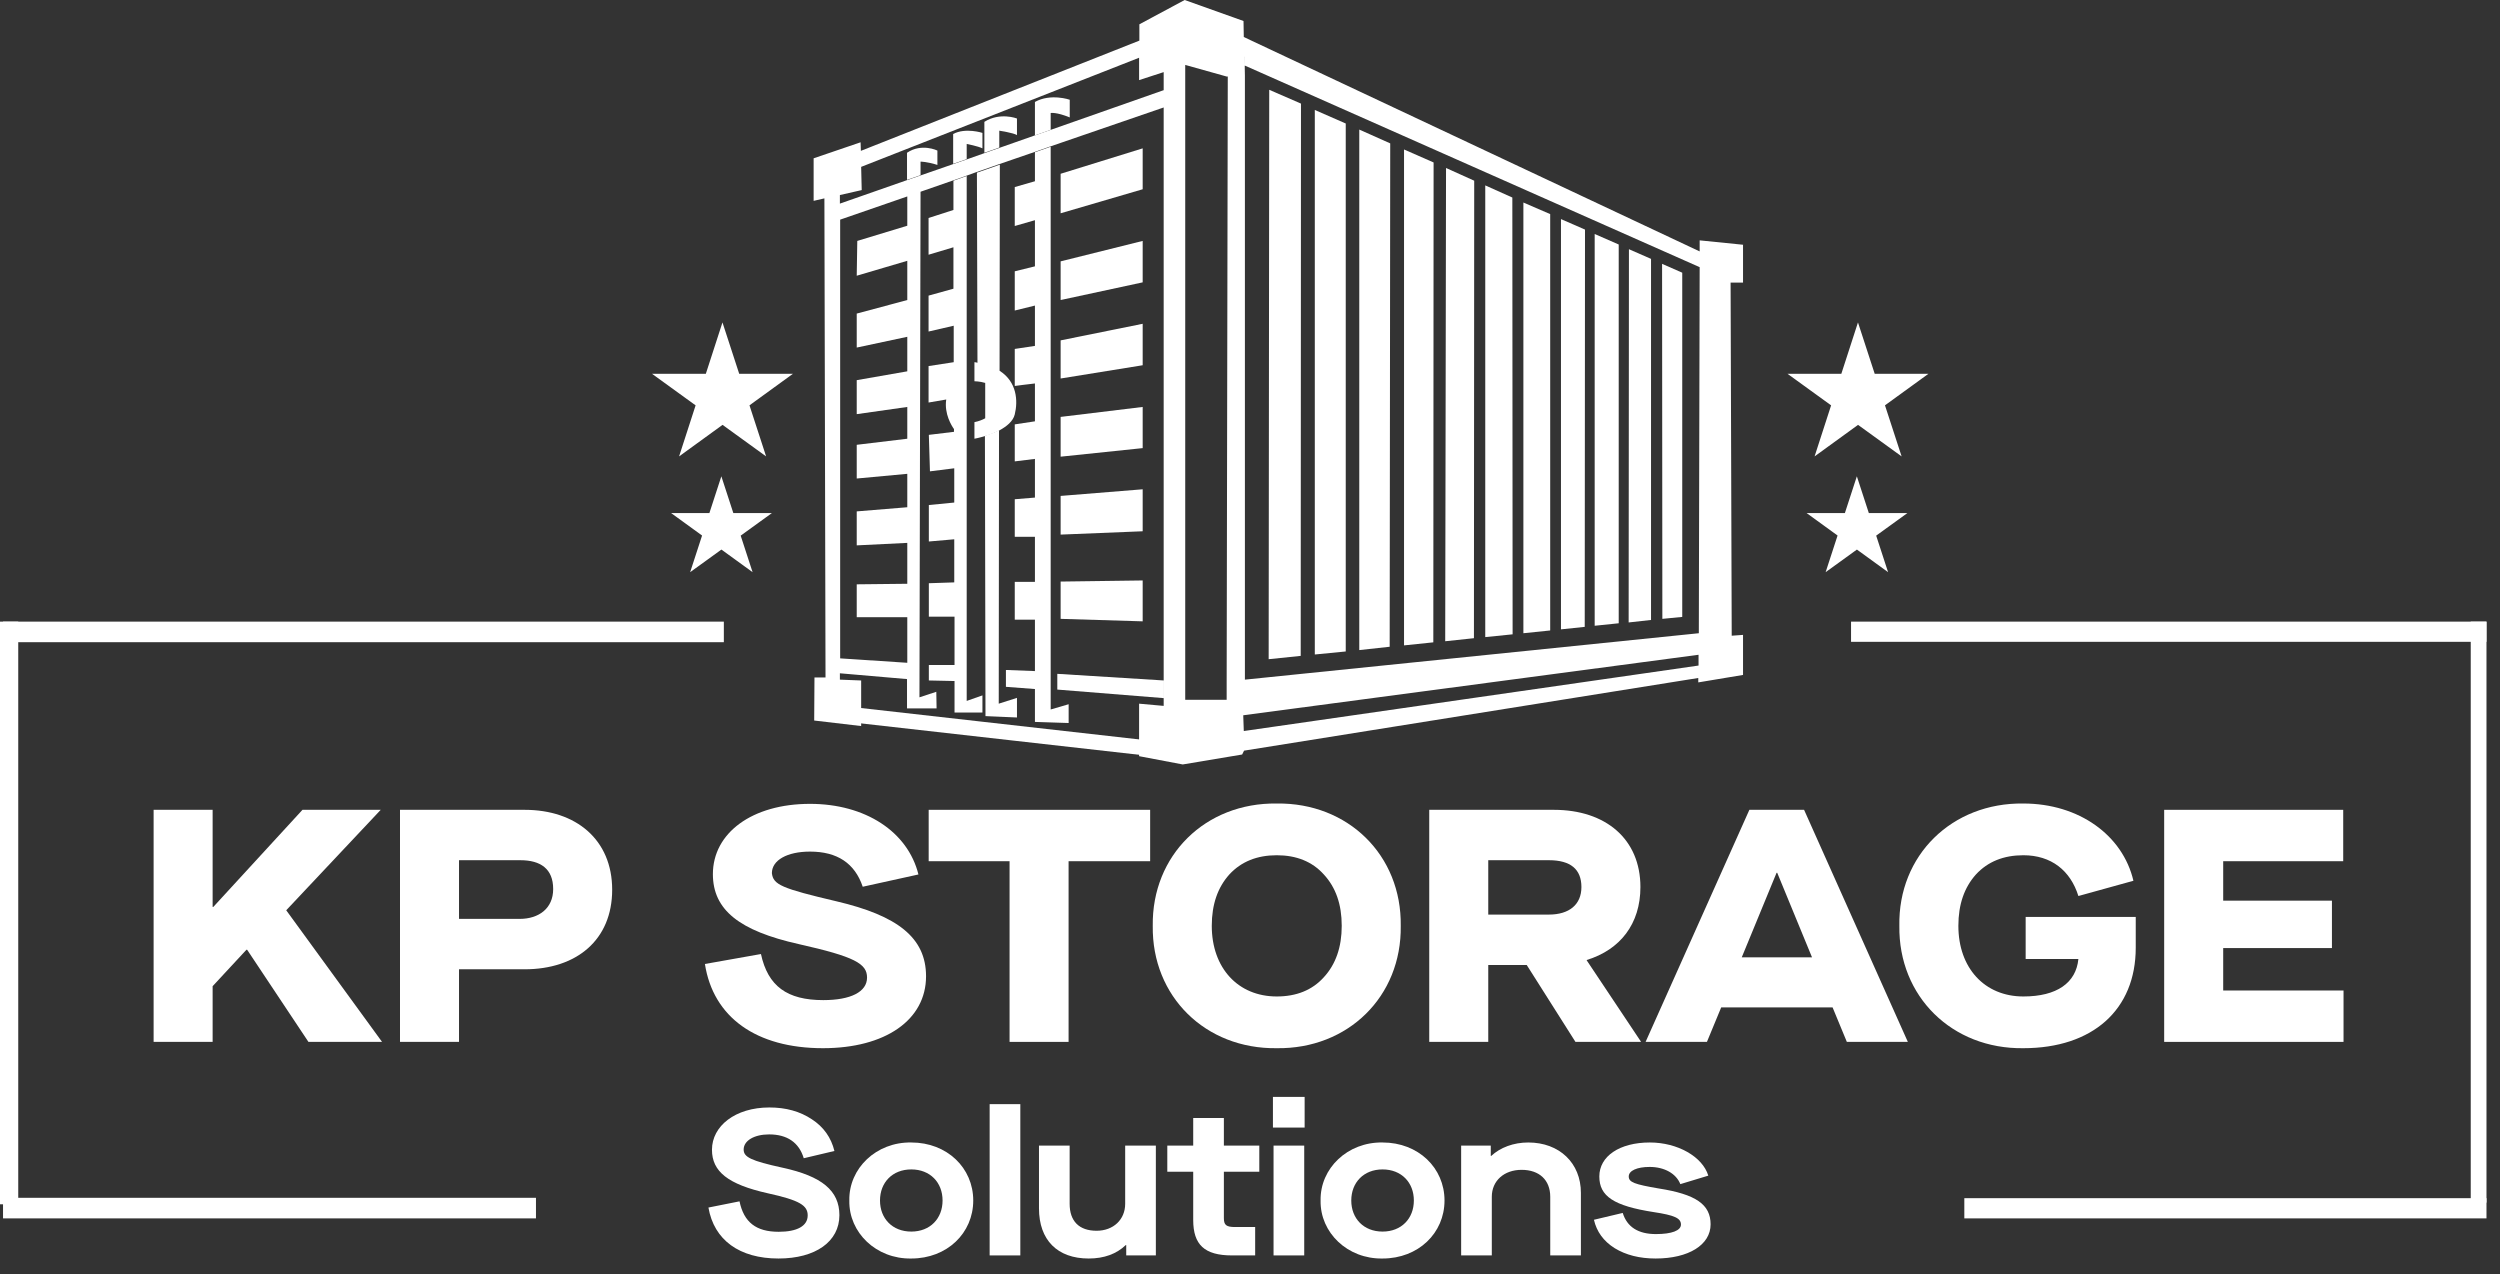 <svg width="155" height="79" viewBox="0 0 155 79" fill="none" xmlns="http://www.w3.org/2000/svg">
<rect x="0" y="0" width="155" height="79" fill="#333333" stroke="none"/>
<path d="M134.179 50.209H145.279V53.395H137.838V55.841H144.58V58.78H137.838V61.411H145.299V64.597H134.179V50.209Z" fill="white"/>
<path d="M117.76 57.403C117.678 53.025 121.028 49.757 125.448 49.818C128.901 49.818 131.614 51.791 132.272 54.608L128.86 55.553C128.366 53.97 127.174 53.025 125.448 53.025C124.235 53.025 123.248 53.415 122.508 54.217C121.789 55.019 121.419 56.067 121.419 57.403C121.419 60.014 123.043 61.781 125.448 61.781C127.524 61.781 128.716 60.938 128.86 59.459H125.591V56.848H132.416V58.76C132.416 62.603 129.744 64.988 125.448 64.988C121.028 65.049 117.698 61.781 117.76 57.403Z" fill="white"/>
<path d="M113.62 62.459H106.714L105.83 64.597H102.027L108.461 50.209H111.853L118.286 64.597H114.504L113.62 62.459ZM112.346 59.356L110.188 54.114H110.147L107.988 59.356H112.346Z" fill="white"/>
<path d="M101.748 64.597H97.678L94.656 59.828H92.272V64.597H88.613V50.209H96.342C99.548 50.209 101.706 52.018 101.706 54.998C101.706 57.28 100.453 58.883 98.376 59.52V59.541L101.748 64.597ZM96.033 56.704C97.287 56.704 98.048 56.087 98.048 54.998C98.048 53.888 97.369 53.333 96.033 53.333H92.272V56.704H96.033Z" fill="white"/>
<path d="M71.471 57.403C71.409 53.025 74.739 49.757 79.159 49.818C83.578 49.757 86.908 53.025 86.846 57.403C86.908 61.781 83.578 65.049 79.159 64.988C74.739 65.049 71.409 61.781 71.471 57.403ZM83.187 57.403C83.187 56.067 82.817 55.019 82.077 54.217C81.358 53.415 80.371 53.025 79.159 53.025C77.946 53.025 76.959 53.415 76.219 54.217C75.5 55.019 75.13 56.067 75.13 57.403C75.13 60.014 76.754 61.781 79.159 61.781C80.371 61.781 81.358 61.391 82.077 60.589C82.817 59.787 83.187 58.719 83.187 57.403Z" fill="white"/>
<path d="M62.593 53.395H57.578V50.209H71.309V53.395H66.252V64.597H62.593V53.395Z" fill="white"/>
<path d="M43.705 59.767L47.179 59.15C47.611 61.144 48.803 62.007 51.043 62.007C52.749 62.007 53.757 61.494 53.757 60.61C53.757 59.746 52.996 59.315 49.522 58.534C45.843 57.711 44.199 56.416 44.199 54.197C44.199 51.648 46.624 49.839 50.221 49.839C53.654 49.839 56.285 51.566 56.943 54.217L53.489 54.978C52.996 53.518 51.907 52.799 50.221 52.799C48.803 52.799 47.857 53.333 47.857 54.135C47.94 54.854 48.453 55.08 51.865 55.882C55.627 56.766 57.415 58.123 57.415 60.528C57.415 63.241 54.887 64.988 51.023 64.988C46.891 64.988 44.219 63.076 43.705 59.767Z" fill="white"/>
<path d="M24.8 50.209H32.529C35.715 50.209 37.955 52.059 37.955 55.163C37.955 58.287 35.735 60.096 32.529 60.096H28.459V64.597H24.8V50.209ZM32.221 56.971C33.392 56.971 34.297 56.334 34.297 55.121C34.297 53.867 33.516 53.333 32.262 53.333H28.459V56.971H32.221Z" fill="white"/>
<path d="M9.524 50.209H13.183V56.231H13.224L18.753 50.209H23.605L17.746 56.437L23.687 64.597H19.123L15.321 58.883H15.28L13.183 61.144V64.597H9.524V50.209Z" fill="white"/>
<path d="M98.824 75.626L100.609 75.202C100.879 76.076 101.573 76.513 102.665 76.513C103.654 76.513 104.219 76.294 104.219 75.922C104.219 75.523 103.808 75.344 102.536 75.151C100.044 74.765 99.158 74.162 99.158 72.941C99.158 71.682 100.417 70.834 102.292 70.834C104.001 70.834 105.555 71.708 105.915 72.89L104.181 73.416C103.924 72.761 103.192 72.35 102.28 72.35C101.496 72.35 100.982 72.581 100.982 72.941C100.982 73.301 101.342 73.429 102.845 73.686C105.144 74.046 106.057 74.675 106.057 75.909C106.057 77.181 104.695 78.028 102.652 78.028C101.65 78.028 100.802 77.81 100.108 77.386C99.415 76.949 98.991 76.358 98.824 75.626Z" fill="white"/>
<path d="M90.591 71.027H92.428V71.669H92.453C93.019 71.143 93.841 70.834 94.753 70.834C96.68 70.834 98.016 72.106 98.016 73.956V77.836H96.115V74.2C96.115 73.159 95.434 72.53 94.342 72.53C93.25 72.53 92.492 73.211 92.492 74.2V77.836H90.591V71.027Z" fill="white"/>
<path d="M81.877 74.431C81.839 72.44 83.548 70.796 85.719 70.834C87.941 70.834 89.56 72.414 89.56 74.431C89.56 76.448 87.941 78.028 85.719 78.028C83.548 78.067 81.839 76.423 81.877 74.431ZM87.659 74.431C87.659 73.314 86.888 72.504 85.719 72.504C84.55 72.504 83.779 73.314 83.779 74.431C83.779 75.549 84.55 76.358 85.719 76.358C86.888 76.358 87.659 75.549 87.659 74.431Z" fill="white"/>
<path d="M78.96 71.027H80.862V77.836H78.96V71.027ZM78.922 68.008H80.887V69.909H78.922V68.008Z" fill="white"/>
<path d="M75.88 72.646V75.523C75.88 75.947 76.022 76.076 76.574 76.076H77.82V77.836H76.381C74.673 77.836 73.979 77.168 73.979 75.639V72.646H72.373V71.027H73.979V69.318H75.88V71.027H78.077V72.646H75.88Z" fill="white"/>
<path d="M64.417 74.919V71.027H66.318V74.637C66.318 75.716 66.909 76.307 67.988 76.307C69.029 76.307 69.761 75.613 69.761 74.637V71.027H71.663V77.836H69.826V77.193H69.8C69.222 77.746 68.451 78.028 67.5 78.028C65.56 78.028 64.417 76.885 64.417 74.919Z" fill="white"/>
<path d="M61.358 68.457H63.26V77.836H61.358V68.457Z" fill="white"/>
<path d="M52.658 74.431C52.62 72.44 54.328 70.796 56.5 70.834C58.722 70.834 60.341 72.414 60.341 74.431C60.341 76.448 58.722 78.028 56.5 78.028C54.328 78.067 52.62 76.423 52.658 74.431ZM58.439 74.431C58.439 73.314 57.669 72.504 56.5 72.504C55.331 72.504 54.56 73.314 54.56 74.431C54.56 75.549 55.331 76.358 56.5 76.358C57.669 76.358 58.439 75.549 58.439 74.431Z" fill="white"/>
<path d="M43.923 74.868L45.85 74.483C46.12 75.78 46.878 76.371 48.279 76.371C49.422 76.371 50.077 76.011 50.077 75.356C50.077 74.74 49.589 74.418 47.598 73.982C45.131 73.429 44.142 72.633 44.142 71.284C44.142 69.819 45.581 68.663 47.7 68.663C48.728 68.663 49.602 68.907 50.334 69.395C51.066 69.871 51.529 70.526 51.734 71.361L49.833 71.811C49.538 70.834 48.805 70.333 47.688 70.333C46.763 70.333 46.107 70.719 46.107 71.271C46.107 71.734 46.531 71.965 48.535 72.401C50.951 72.928 52.043 73.815 52.043 75.344C52.043 76.975 50.565 78.028 48.266 78.028C45.85 78.028 44.27 76.885 43.923 74.868Z" fill="white"/>
<path d="M115.194 19.99L117.9 28.297L110.826 23.176H119.562L112.504 28.297L115.194 19.99Z" fill="white"/>
<path d="M115.125 29.531L117.061 35.475L112.008 31.809H118.26L113.189 35.475L115.125 29.531Z" fill="white"/>
<path d="M44.793 19.99L47.499 28.297L40.425 23.176H49.161L42.103 28.297L44.793 19.99Z" fill="white"/>
<path d="M44.724 29.531L46.66 35.475L41.607 31.809H47.859L42.789 35.475L44.724 29.531Z" fill="white"/>
<path d="M53.118 43.868L71.326 45.923L71.121 46.814H70.778L52.57 44.759L53.118 43.868Z" fill="white"/>
<path d="M108.085 15.176L105.379 14.902V15.588L77.115 2.295L77.098 1.302L73.45 0L70.641 1.507V2.518L53.374 9.353L53.357 8.822L50.445 9.815V12.453L51.113 12.299L51.182 42.001H50.497L50.48 44.673L53.392 45.015V42.189L52.073 42.138V41.744L56.235 42.103V43.919H58.068L58.051 42.891L57.006 43.234L57.074 11.888L59.096 11.185L59.918 10.894L60.534 10.671L61.031 10.5L61.956 10.175L64.149 9.421L65.125 9.078L72.148 6.663V43.765L70.624 43.628V46.883L73.33 47.396L77.013 46.78L77.132 46.54L105.293 42.035V42.309L108.068 41.846V39.363L107.366 39.414L107.297 17.523H108.068V15.176H108.085ZM56.252 13.995L53.152 14.937L53.117 17.095L56.252 16.17V18.602L53.117 19.442V21.549L56.252 20.881V23.022L53.117 23.57V25.677L56.252 25.231V27.201L53.117 27.578V29.668L56.252 29.377V31.449L53.117 31.706V33.813L56.252 33.659V36.194L53.117 36.228V38.267H56.252V41.093L52.09 40.819V13.618L56.252 12.179V13.995ZM72.165 5.584L65.142 8.051L64.166 8.393L61.973 9.164L61.048 9.49L59.935 9.884L59.096 10.175L57.074 10.877L56.235 11.168L52.073 12.624V12.093L53.426 11.785L53.392 10.346L70.624 3.58V4.967L72.148 4.471V5.584H72.165ZM76.053 42.258V43.388H73.484V4.025L76.053 4.745H76.122L76.053 42.258ZM77.167 3.529V4.06L105.379 16.564L105.327 39.26L77.184 42.138V4.659L77.167 4.042L77.15 3.529H77.167ZM77.115 45.324L77.081 44.347L105.31 40.596V41.264L77.115 45.324Z" fill="white"/>
<path d="M77.167 3.529V4.06H77.15L77.133 3.546L77.167 3.529Z" fill="white"/>
<path d="M77.167 3.529V4.659L77.15 4.06L77.133 3.546L77.167 3.529Z" fill="white"/>
<path d="M58.119 9.335V10.226C57.486 10.021 57.074 10.021 57.074 10.021V10.86L56.235 11.151V9.472C57.143 8.856 58.119 9.335 58.119 9.335Z" fill="white"/>
<path d="M60.911 8.239V9.198C60.637 9.061 59.935 8.924 59.935 8.924V9.866L59.096 10.158V8.308C59.866 7.896 60.911 8.239 60.911 8.239Z" fill="white"/>
<path d="M63.052 7.348V8.376C62.847 8.239 61.956 8.102 61.956 8.102V9.147L61.031 9.472V7.554C62.008 6.937 63.052 7.348 63.052 7.348Z" fill="white"/>
<path d="M63.052 43.268V44.484L61.1 44.399L61.065 27.013C61.34 26.927 61.648 26.824 61.939 26.67L61.922 43.628L63.052 43.268Z" fill="white"/>
<path d="M66.324 6.184V7.28C65.485 6.937 65.142 7.006 65.142 7.006V8.051L64.166 8.393V6.321C65.142 5.773 66.324 6.184 66.324 6.184Z" fill="white"/>
<path d="M70.846 9.198L65.759 10.774V13.224L70.846 11.734V9.198Z" fill="white"/>
<path d="M65.759 16.204L70.846 14.937V17.506L65.759 18.602V16.204Z" fill="white"/>
<path d="M65.759 21.103V23.467L70.846 22.645V20.075L65.759 21.103Z" fill="white"/>
<path d="M65.759 25.848L70.846 25.231V27.783L65.759 28.314V25.848Z" fill="white"/>
<path d="M65.759 30.747V33.145L70.846 32.939V30.336L65.759 30.747Z" fill="white"/>
<path d="M65.759 36.057V38.369L70.846 38.523V35.988L65.759 36.057Z" fill="white"/>
<path d="M78.692 5.567L80.661 6.423L80.644 40.665L78.657 40.87L78.692 5.567Z" fill="white"/>
<path d="M81.518 6.817L83.436 7.657V40.391L81.518 40.579V6.817Z" fill="white"/>
<path d="M84.275 8.033L86.194 8.89L86.16 40.099L84.275 40.305V8.033Z" fill="white"/>
<path d="M87.05 9.267L88.883 10.072L88.866 39.825L87.05 40.014V9.267Z" fill="white"/>
<path d="M89.654 10.415L91.401 11.203L91.384 39.568L89.603 39.757L89.654 10.415Z" fill="white"/>
<path d="M92.086 11.494L93.765 12.247L93.782 39.328L92.086 39.5V11.494Z" fill="white"/>
<path d="M94.45 12.556L96.112 13.275V39.089L94.45 39.26V12.556Z" fill="white"/>
<path d="M96.78 13.583L98.27 14.234L98.253 38.866L96.78 39.02V13.583Z" fill="white"/>
<path d="M98.87 14.508V38.797L100.36 38.643V15.159L98.87 14.508Z" fill="white"/>
<path d="M100.994 15.45L100.976 38.592L102.364 38.438V16.05L100.994 15.45Z" fill="white"/>
<path d="M103.049 16.358L103.066 38.369L104.299 38.249V16.907L103.049 16.358Z" fill="white"/>
<path d="M59.935 43.457V10.911L59.113 11.203V13.018L57.571 13.515V15.793L59.113 15.331V17.9L57.571 18.328V20.555L59.13 20.195V22.456L57.571 22.696C57.571 22.833 57.571 24.957 57.571 24.957L58.667 24.769C58.53 25.66 59.01 26.413 59.147 26.602V26.773L57.588 26.961L57.657 29.223L59.164 29.034V31.158L57.588 31.312V33.573L59.164 33.436V36.108L57.588 36.16V38.232H59.181V41.23H57.588V42.189L59.181 42.224V44.176H60.911V43.114L59.935 43.457Z" fill="white"/>
<path d="M66.256 43.662V44.827L64.166 44.759V42.72L62.367 42.583V41.538L64.166 41.607V38.421H62.915V36.074H64.166V33.282H62.915V30.953L64.166 30.85V28.452L62.915 28.606V26.311L64.166 26.122V23.775C63.806 23.81 62.915 23.93 62.915 23.93V21.634L64.166 21.446V18.945L62.915 19.253V16.821L64.166 16.513V13.652L62.915 14.012V11.597L64.166 11.237V9.438L65.142 9.096V43.988L66.256 43.662Z" fill="white"/>
<path d="M72.165 42.189V43.285L65.553 42.754V41.778L72.165 42.189Z" fill="white"/>
<path d="M62.915 25.694C62.813 26.122 62.401 26.447 61.956 26.687C61.665 26.841 61.34 26.961 61.083 27.03C60.706 27.15 60.415 27.201 60.415 27.201V26.173C60.672 26.122 60.894 26.036 61.083 25.934V23.741C60.74 23.638 60.415 23.638 60.415 23.638V22.456C60.483 22.456 60.535 22.474 60.603 22.491L60.569 10.706L61.066 10.534L61.99 10.209L61.973 22.987C63.052 23.672 63.121 24.854 62.915 25.694Z" fill="white"/>
<path d="M44.878 38.541H0.188V39.816H44.878V38.541Z" fill="white"/>
<path d="M33.23 74.264H0.188V75.54H33.23V74.264Z" fill="white"/>
<path d="M1.131 38.541H0V74.666H1.131V38.541Z" fill="white"/>
<path d="M154.162 38.541H114.765V39.793H154.162V38.541Z" fill="white"/>
<path d="M154.162 74.287H121.788V75.54H154.162V74.287Z" fill="white"/>
<path d="M154.162 38.541H153.186V74.562H154.162V38.541Z" fill="white"/>
</svg>
